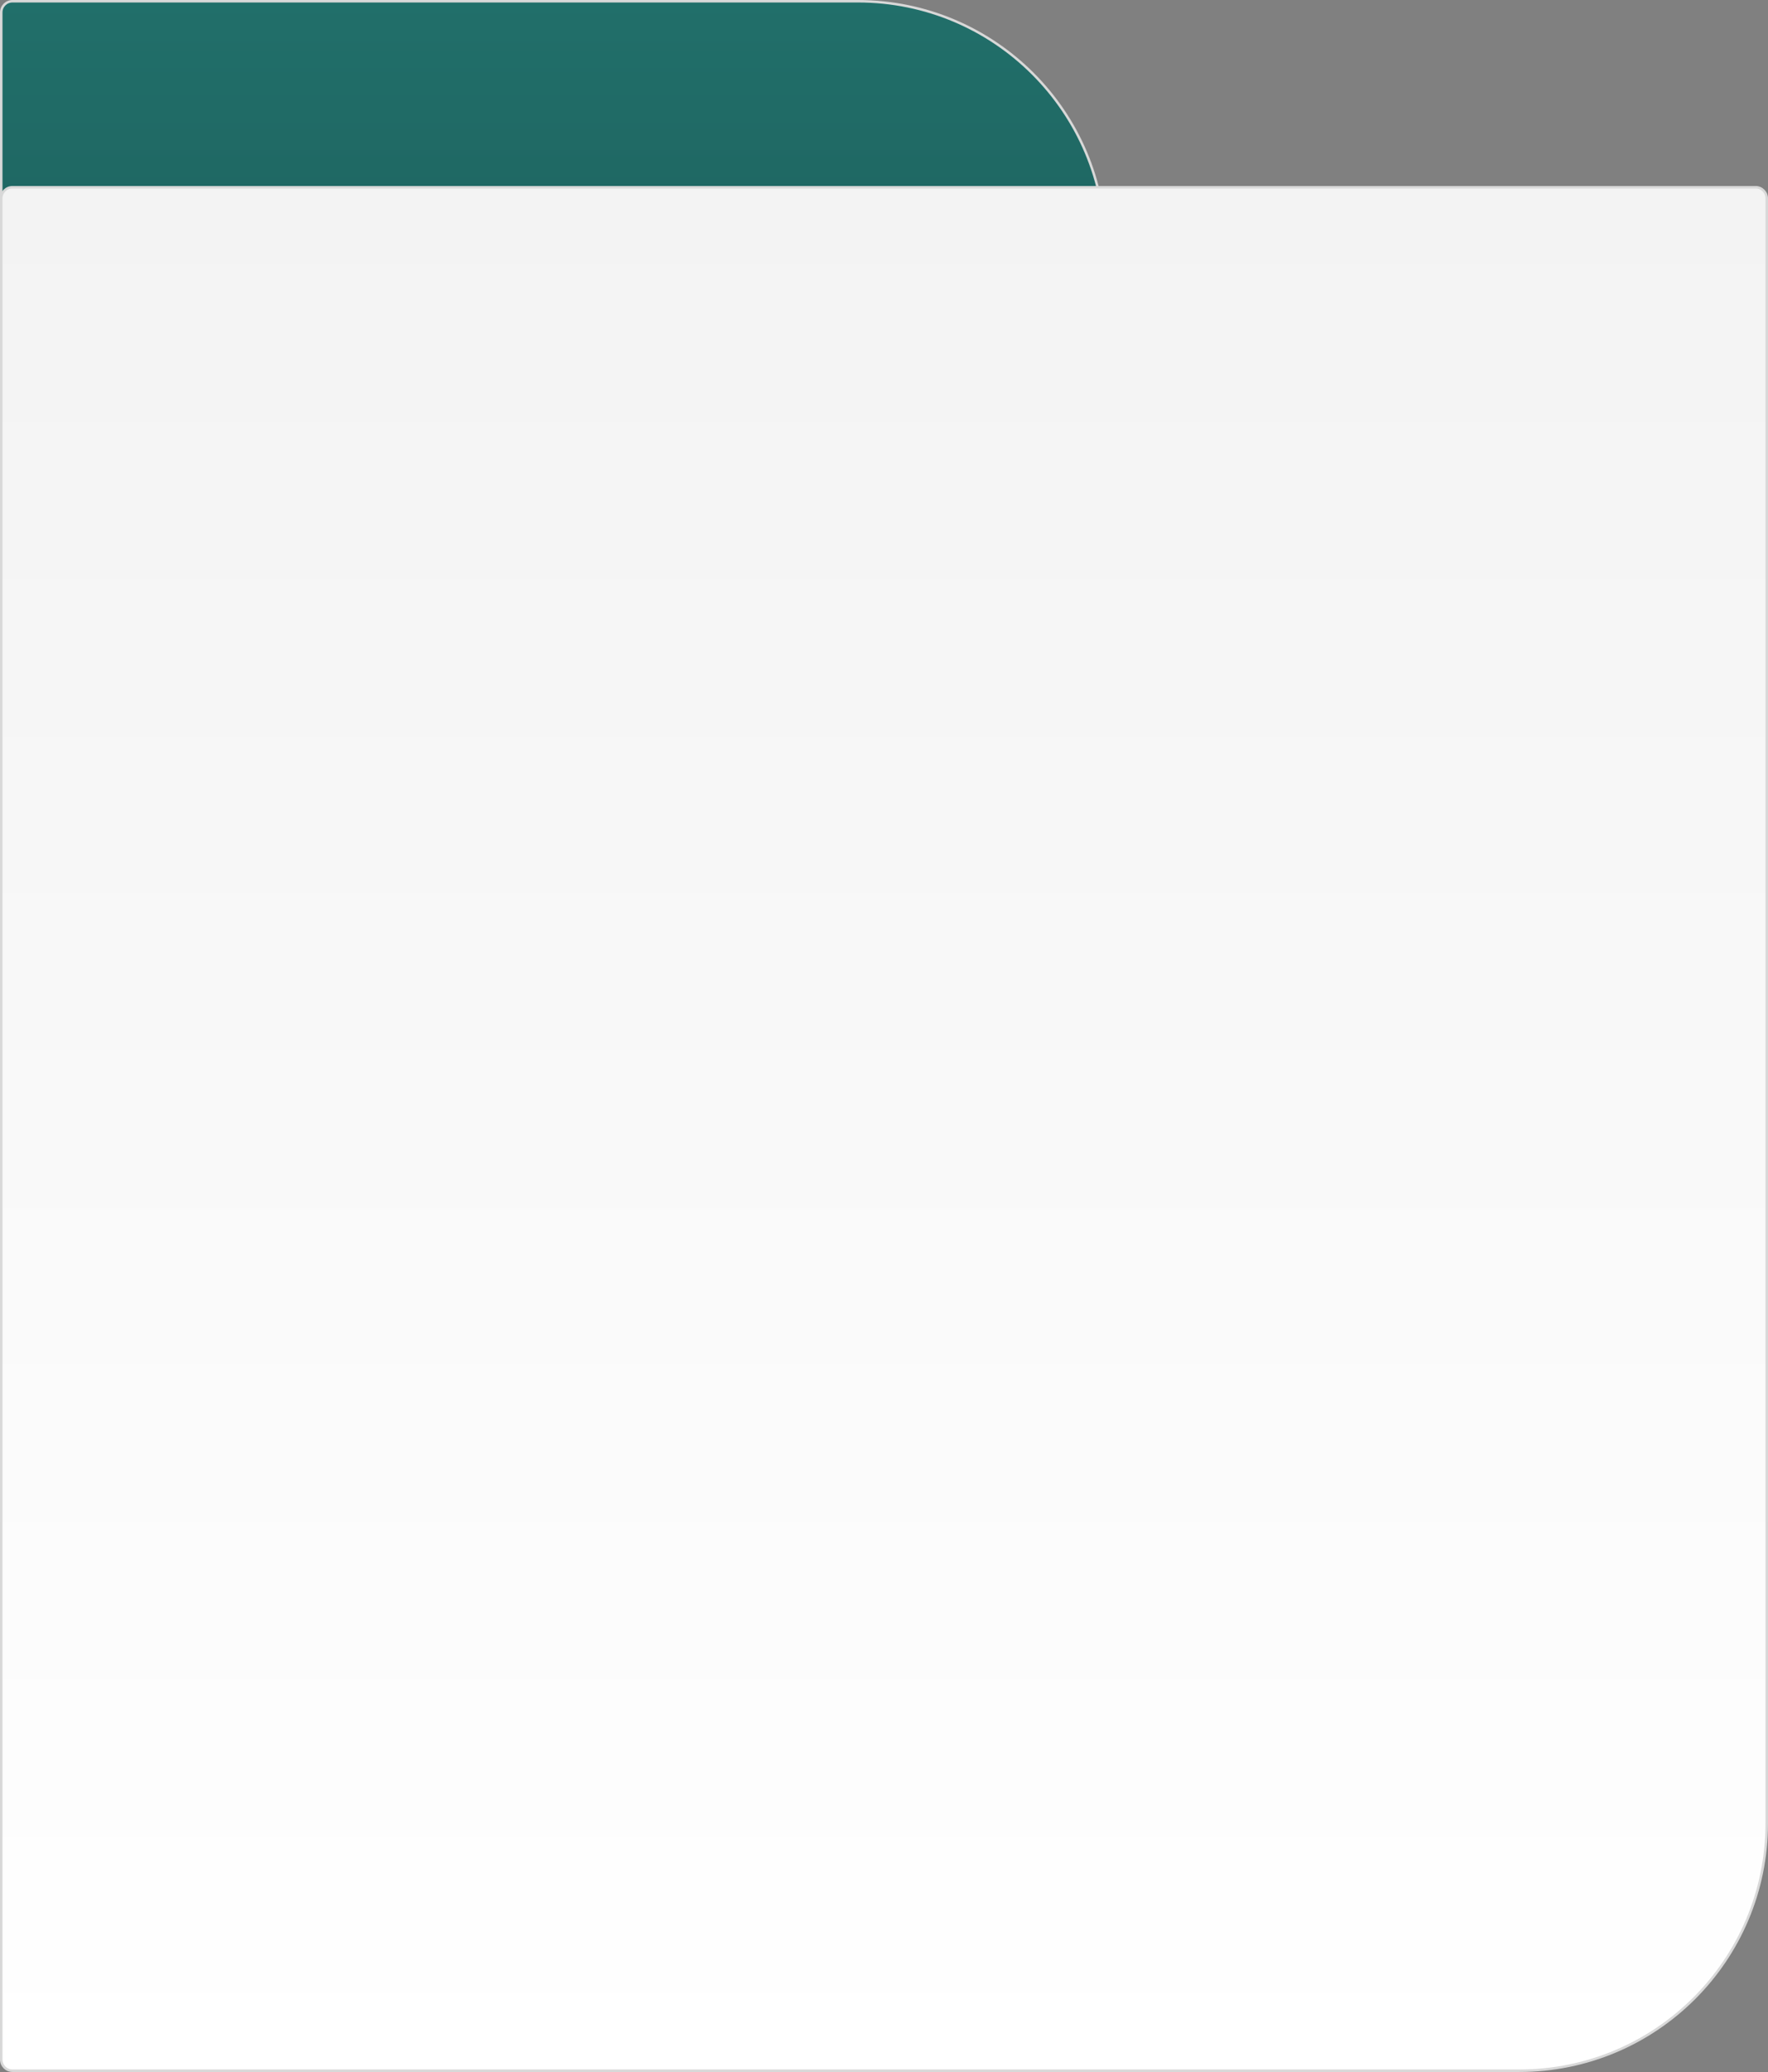 <?xml version="1.0" encoding="UTF-8"?> <svg xmlns="http://www.w3.org/2000/svg" width="711" height="833" viewBox="0 0 711 833" fill="none"><rect x="0" y="0" width="711" height="833" fill="#808080" stroke="none"/> <path d="M5 415.416L440 415.416C442.485 415.416 444.5 413.401 444.5 410.916L444.5 100C444.5 45.048 399.952 0.5 345 0.5L5 0.5C2.515 0.5 0.5 2.515 0.5 5L0.5 410.916C0.5 413.401 2.515 415.416 5 415.416Z" fill="url(#paint0_linear)" stroke="#D8D8D8"></path> <path d="M5 75.271H706C708.485 75.271 710.5 77.286 710.5 79.771V733C710.5 787.952 665.952 832.5 611 832.5H5C2.515 832.5 0.5 830.485 0.5 828V79.771C0.5 77.286 2.515 75.271 5 75.271Z" fill="url(#paint1_linear)" stroke="#D8D8D8"></path> <defs> <linearGradient id="paint0_linear" x1="222.5" y1="415.916" x2="222.5" y2="0" gradientUnits="userSpaceOnUse"> <stop stop-color="#174946"></stop> <stop offset="1" stop-color="#216F6A"></stop> </linearGradient> <linearGradient id="paint1_linear" x1="355.5" y1="74.771" x2="355.5" y2="833" gradientUnits="userSpaceOnUse"> <stop stop-color="#F3F3F3"></stop> <stop offset="1" stop-color="white"></stop> </linearGradient> </defs> </svg> 
